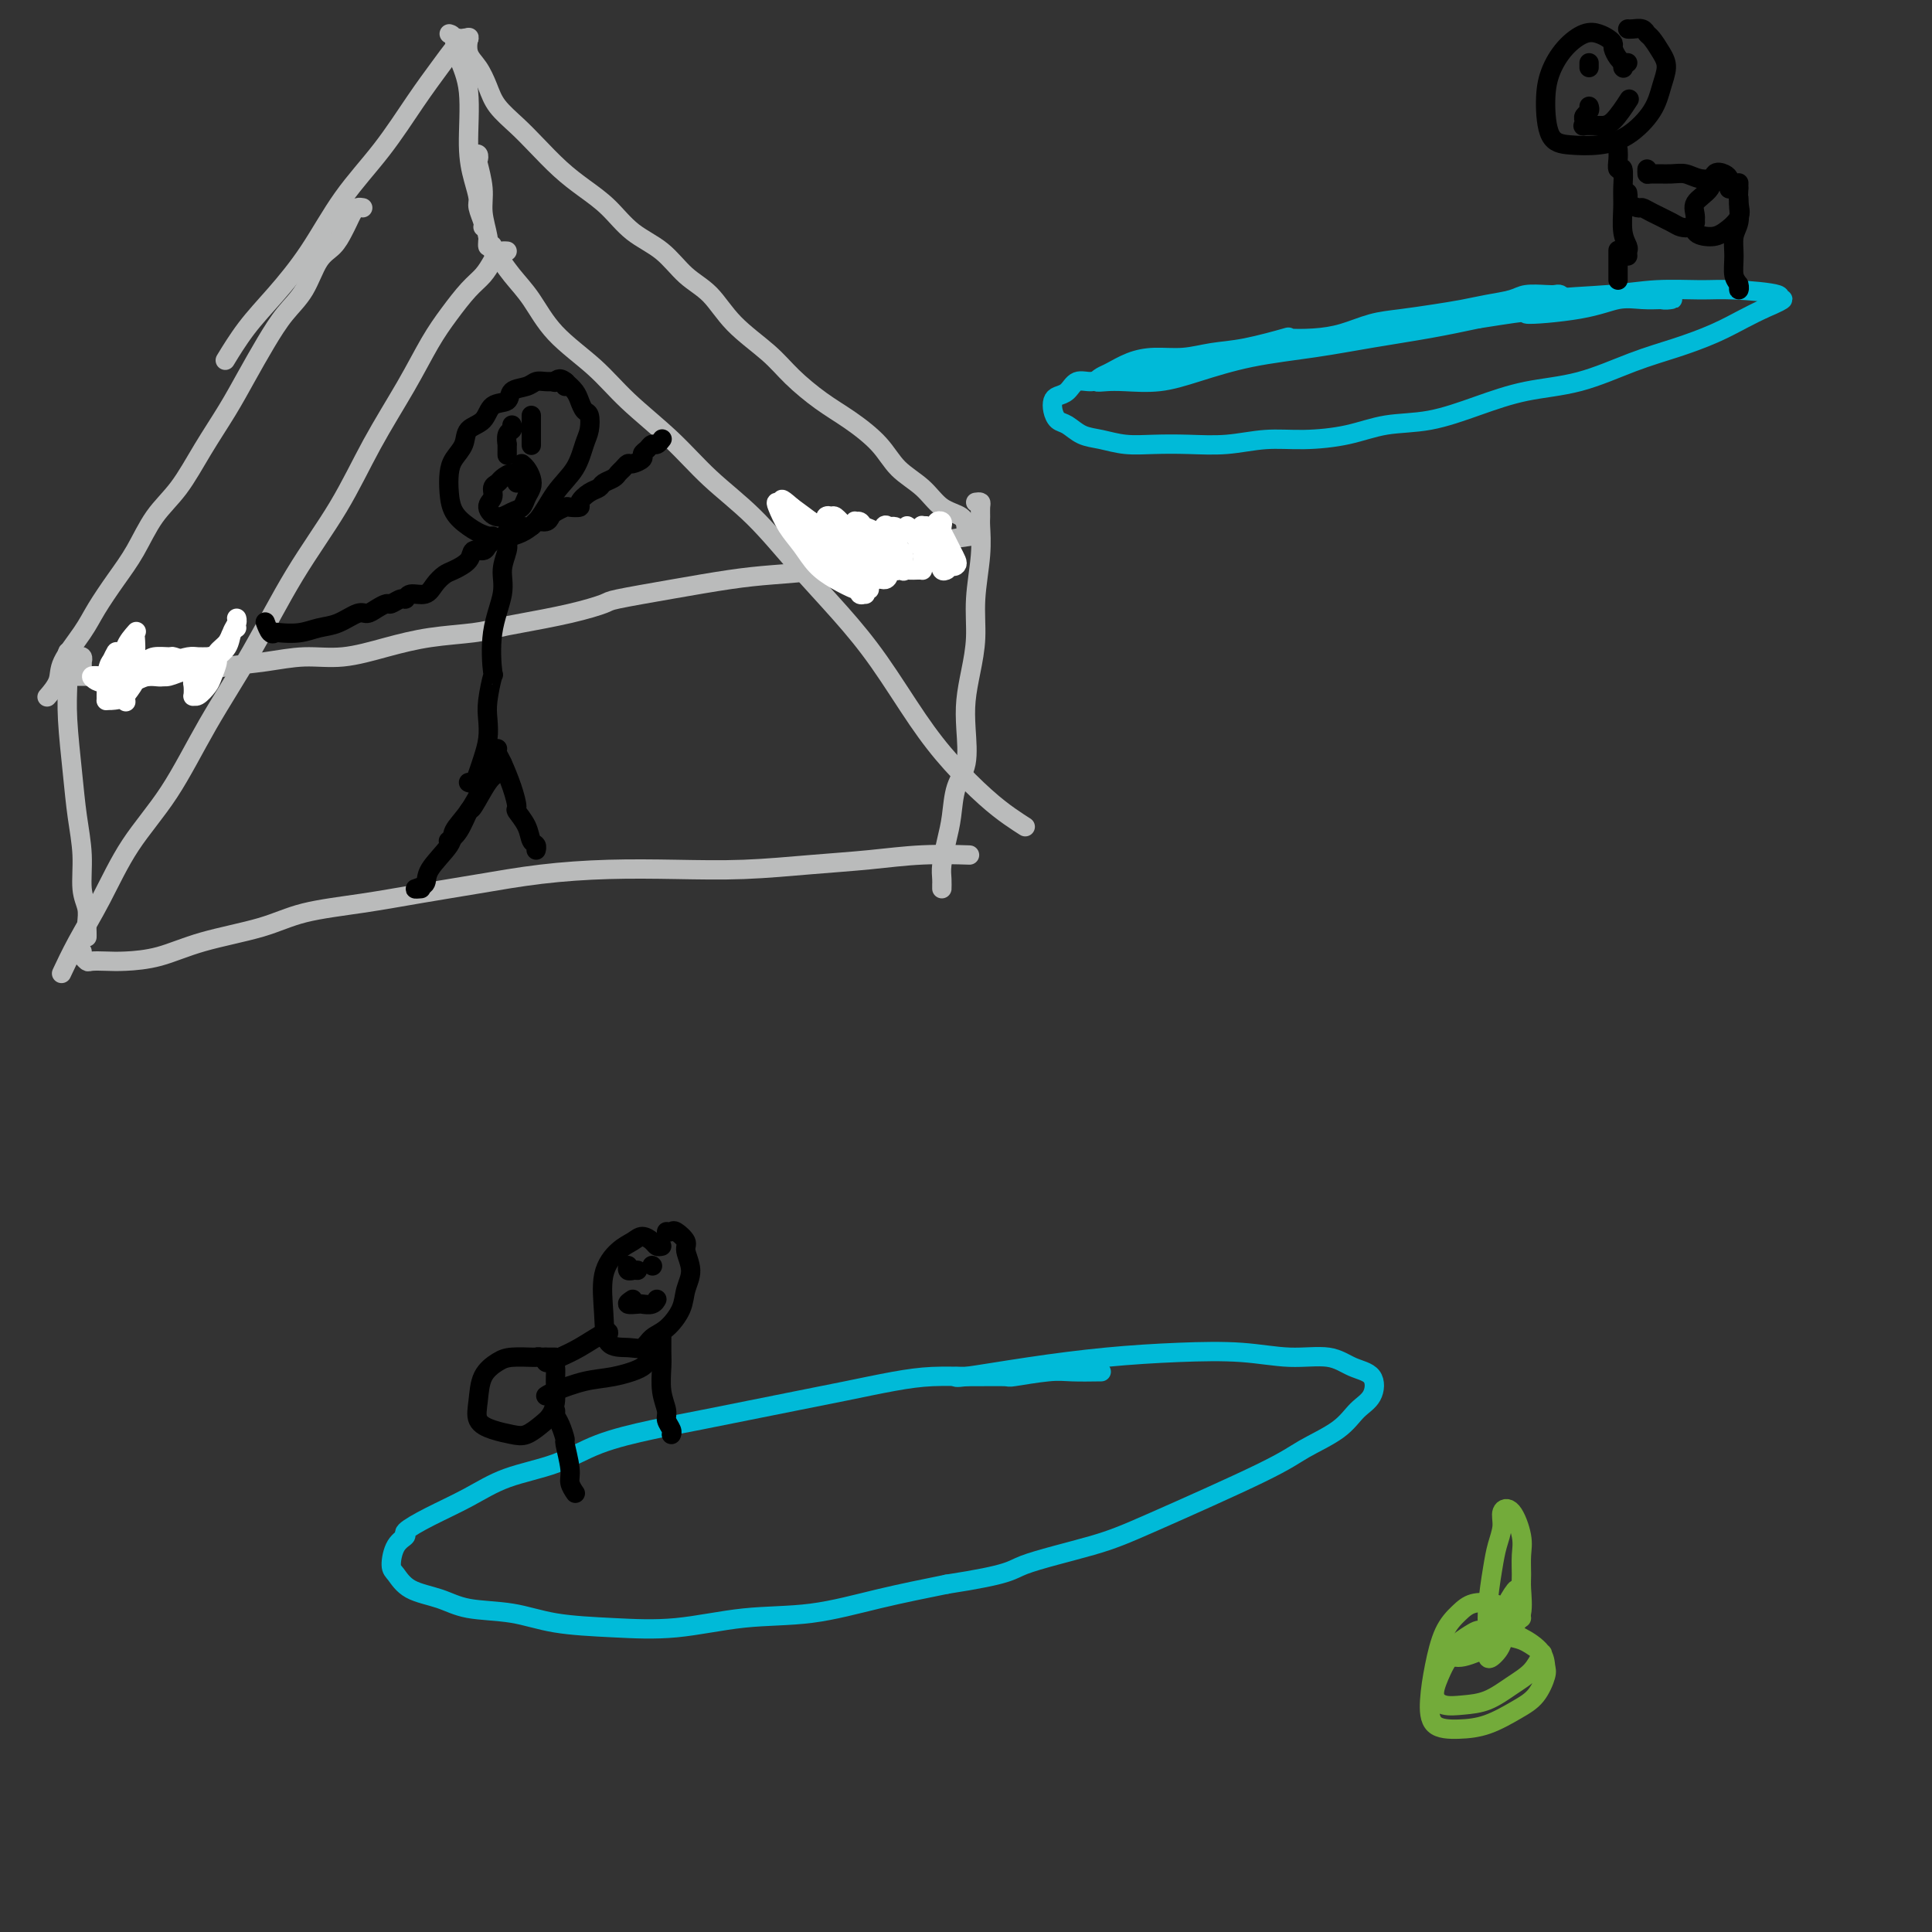 <svg viewBox='0 0 400 400' version='1.1' xmlns='http://www.w3.org/2000/svg' xmlns:xlink='http://www.w3.org/1999/xlink'><rect x="0" y="0" width="400" height="400" fill="#333333" stroke="none"/><g fill='none' stroke='#BABBBB' stroke-width='4' stroke-linecap='round' stroke-linejoin='round'><path d='M102,54c-0.602,1.045 -1.204,2.091 -2,3c-0.796,0.909 -1.786,1.683 -3,3c-1.214,1.317 -2.652,3.179 -4,5c-1.348,1.821 -2.605,3.602 -4,6c-1.395,2.398 -2.929,5.412 -5,9c-2.071,3.588 -4.680,7.751 -7,12c-2.320,4.249 -4.350,8.583 -7,13c-2.650,4.417 -5.919,8.917 -9,14c-3.081,5.083 -5.975,10.747 -9,16c-3.025,5.253 -6.182,10.093 -9,15c-2.818,4.907 -5.298,9.880 -8,14c-2.702,4.120 -5.624,7.389 -8,11c-2.376,3.611 -4.204,7.566 -6,11c-1.796,3.434 -3.561,6.348 -5,9c-1.439,2.652 -2.554,5.044 -3,6c-0.446,0.956 -0.223,0.478 0,0'/><path d='M17,197c0.027,0.453 0.054,0.906 0,1c-0.054,0.094 -0.191,-0.171 0,0c0.191,0.171 0.708,0.776 1,1c0.292,0.224 0.357,0.065 1,0c0.643,-0.065 1.864,-0.036 3,0c1.136,0.036 2.188,0.081 4,0c1.812,-0.081 4.384,-0.287 7,-1c2.616,-0.713 5.275,-1.934 9,-3c3.725,-1.066 8.514,-1.976 12,-3c3.486,-1.024 5.668,-2.162 9,-3c3.332,-0.838 7.813,-1.377 12,-2c4.187,-0.623 8.081,-1.330 12,-2c3.919,-0.670 7.865,-1.303 12,-2c4.135,-0.697 8.460,-1.458 13,-2c4.540,-0.542 9.294,-0.866 14,-1c4.706,-0.134 9.363,-0.078 14,0c4.637,0.078 9.255,0.179 14,0c4.745,-0.179 9.618,-0.636 14,-1c4.382,-0.364 8.274,-0.633 12,-1c3.726,-0.367 7.287,-0.830 11,-1c3.713,-0.170 7.576,-0.046 9,0c1.424,0.046 0.407,0.013 0,0c-0.407,-0.013 -0.203,-0.007 0,0'/><path d='M105,52c-0.340,-0.028 -0.680,-0.057 -1,0c-0.320,0.057 -0.620,0.198 -1,0c-0.380,-0.198 -0.840,-0.735 -1,-1c-0.160,-0.265 -0.021,-0.258 0,0c0.021,0.258 -0.077,0.766 0,1c0.077,0.234 0.329,0.196 1,1c0.671,0.804 1.760,2.452 3,4c1.240,1.548 2.629,2.995 4,5c1.371,2.005 2.722,4.568 5,7c2.278,2.432 5.481,4.733 8,7c2.519,2.267 4.354,4.500 7,7c2.646,2.500 6.102,5.267 9,8c2.898,2.733 5.237,5.432 8,8c2.763,2.568 5.948,5.006 9,8c3.052,2.994 5.969,6.546 9,10c3.031,3.454 6.175,6.811 9,10c2.825,3.189 5.329,6.209 8,10c2.671,3.791 5.508,8.354 8,12c2.492,3.646 4.640,6.375 7,9c2.360,2.625 4.931,5.147 7,7c2.069,1.853 3.634,3.037 5,4c1.366,0.963 2.533,1.704 3,2c0.467,0.296 0.233,0.148 0,0'/><path d='M75,43c0.090,0.017 0.179,0.034 0,0c-0.179,-0.034 -0.628,-0.119 -1,0c-0.372,0.119 -0.669,0.441 -1,1c-0.331,0.559 -0.696,1.356 -1,2c-0.304,0.644 -0.549,1.136 -1,2c-0.451,0.864 -1.110,2.101 -2,3c-0.890,0.899 -2.012,1.459 -3,3c-0.988,1.541 -1.841,4.061 -3,6c-1.159,1.939 -2.623,3.295 -4,5c-1.377,1.705 -2.667,3.757 -4,6c-1.333,2.243 -2.709,4.677 -4,7c-1.291,2.323 -2.498,4.535 -4,7c-1.502,2.465 -3.300,5.182 -5,8c-1.700,2.818 -3.302,5.737 -5,8c-1.698,2.263 -3.492,3.870 -5,6c-1.508,2.130 -2.730,4.782 -4,7c-1.270,2.218 -2.587,4.000 -4,6c-1.413,2.000 -2.922,4.218 -4,6c-1.078,1.782 -1.725,3.130 -3,5c-1.275,1.870 -3.177,4.264 -4,6c-0.823,1.736 -0.568,2.813 -1,4c-0.432,1.187 -1.552,2.482 -2,3c-0.448,0.518 -0.224,0.259 0,0'/><path d='M14,140c0.328,-0.000 0.656,-0.000 1,0c0.344,0.000 0.705,0.001 1,0c0.295,-0.001 0.523,-0.004 1,0c0.477,0.004 1.203,0.016 2,0c0.797,-0.016 1.666,-0.060 3,0c1.334,0.060 3.134,0.224 5,0c1.866,-0.224 3.799,-0.835 6,-1c2.201,-0.165 4.672,0.115 7,0c2.328,-0.115 4.514,-0.625 7,-1c2.486,-0.375 5.273,-0.615 8,-1c2.727,-0.385 5.394,-0.915 8,-1c2.606,-0.085 5.152,0.275 8,0c2.848,-0.275 6.000,-1.186 9,-2c3.000,-0.814 5.850,-1.530 9,-2c3.150,-0.470 6.599,-0.693 9,-1c2.401,-0.307 3.753,-0.697 5,-1c1.247,-0.303 2.390,-0.518 5,-1c2.610,-0.482 6.688,-1.232 10,-2c3.312,-0.768 5.858,-1.554 7,-2c1.142,-0.446 0.879,-0.552 3,-1c2.121,-0.448 6.627,-1.236 11,-2c4.373,-0.764 8.614,-1.503 12,-2c3.386,-0.497 5.919,-0.753 9,-1c3.081,-0.247 6.711,-0.487 10,-1c3.289,-0.513 6.238,-1.301 9,-2c2.762,-0.699 5.338,-1.311 8,-2c2.662,-0.689 5.409,-1.455 8,-2c2.591,-0.545 5.026,-0.870 6,-1c0.974,-0.130 0.487,-0.065 0,0'/><path d='M97,8c-0.019,-0.010 -0.037,-0.021 0,0c0.037,0.021 0.130,0.073 0,0c-0.130,-0.073 -0.482,-0.270 -1,0c-0.518,0.270 -1.203,1.008 -2,2c-0.797,0.992 -1.705,2.240 -3,4c-1.295,1.760 -2.978,4.034 -5,7c-2.022,2.966 -4.385,6.626 -7,10c-2.615,3.374 -5.482,6.464 -8,10c-2.518,3.536 -4.686,7.519 -7,11c-2.314,3.481 -4.775,6.459 -7,9c-2.225,2.541 -4.214,4.646 -6,7c-1.786,2.354 -3.367,4.958 -4,6c-0.633,1.042 -0.316,0.521 0,0'/><path d='M95,9c0.022,-0.424 0.045,-0.848 0,-1c-0.045,-0.152 -0.157,-0.032 0,0c0.157,0.032 0.584,-0.026 1,0c0.416,0.026 0.822,0.134 1,0c0.178,-0.134 0.129,-0.511 0,0c-0.129,0.511 -0.338,1.911 0,3c0.338,1.089 1.222,1.868 2,3c0.778,1.132 1.449,2.616 2,4c0.551,1.384 0.982,2.666 2,4c1.018,1.334 2.624,2.718 4,4c1.376,1.282 2.522,2.461 4,4c1.478,1.539 3.286,3.439 5,5c1.714,1.561 3.332,2.784 5,4c1.668,1.216 3.387,2.423 5,4c1.613,1.577 3.121,3.522 5,5c1.879,1.478 4.130,2.488 6,4c1.870,1.512 3.359,3.526 5,5c1.641,1.474 3.435,2.407 5,4c1.565,1.593 2.902,3.846 5,6c2.098,2.154 4.956,4.210 7,6c2.044,1.790 3.273,3.315 5,5c1.727,1.685 3.953,3.531 6,5c2.047,1.469 3.915,2.561 6,4c2.085,1.439 4.387,3.224 6,5c1.613,1.776 2.537,3.541 4,5c1.463,1.459 3.464,2.612 5,4c1.536,1.388 2.608,3.011 4,4c1.392,0.989 3.106,1.343 4,2c0.894,0.657 0.970,1.616 1,2c0.030,0.384 0.015,0.192 0,0'/><path d='M202,104c0.423,-0.060 0.847,-0.120 1,0c0.153,0.120 0.037,0.420 0,1c-0.037,0.580 0.005,1.440 0,2c-0.005,0.560 -0.057,0.819 0,2c0.057,1.181 0.222,3.283 0,6c-0.222,2.717 -0.830,6.047 -1,9c-0.170,2.953 0.100,5.528 0,8c-0.100,2.472 -0.569,4.840 -1,7c-0.431,2.160 -0.822,4.110 -1,6c-0.178,1.890 -0.141,3.718 0,6c0.141,2.282 0.388,5.016 0,7c-0.388,1.984 -1.410,3.217 -2,5c-0.590,1.783 -0.746,4.117 -1,6c-0.254,1.883 -0.604,3.314 -1,5c-0.396,1.686 -0.838,3.625 -1,5c-0.162,1.375 -0.043,2.186 0,3c0.043,0.814 0.012,1.631 0,2c-0.012,0.369 -0.003,0.292 0,0c0.003,-0.292 0.001,-0.798 0,-1c-0.001,-0.202 -0.000,-0.101 0,0'/><path d='M93,7c0.372,0.106 0.743,0.211 1,1c0.257,0.789 0.398,2.260 1,4c0.602,1.740 1.663,3.749 2,7c0.337,3.251 -0.049,7.743 0,11c0.049,3.257 0.535,5.279 1,7c0.465,1.721 0.909,3.141 1,4c0.091,0.859 -0.172,1.158 0,2c0.172,0.842 0.777,2.227 1,3c0.223,0.773 0.064,0.935 0,1c-0.064,0.065 -0.032,0.032 0,0'/><path d='M98,32c0.414,-0.115 0.828,-0.230 1,0c0.172,0.230 0.102,0.807 0,1c-0.102,0.193 -0.238,0.004 0,1c0.238,0.996 0.848,3.177 1,5c0.152,1.823 -0.155,3.287 0,5c0.155,1.713 0.774,3.676 1,5c0.226,1.324 0.061,2.010 0,2c-0.061,-0.010 -0.017,-0.717 0,-1c0.017,-0.283 0.009,-0.141 0,0'/><path d='M17,138c0.009,-0.453 0.017,-0.906 0,-1c-0.017,-0.094 -0.060,0.171 0,0c0.060,-0.171 0.223,-0.777 0,-1c-0.223,-0.223 -0.830,-0.064 -1,0c-0.170,0.064 0.098,0.034 0,0c-0.098,-0.034 -0.562,-0.071 -1,0c-0.438,0.071 -0.849,0.250 -1,0c-0.151,-0.250 -0.041,-0.929 0,-1c0.041,-0.071 0.014,0.467 0,1c-0.014,0.533 -0.015,1.063 0,2c0.015,0.937 0.047,2.282 0,4c-0.047,1.718 -0.171,3.811 0,7c0.171,3.189 0.638,7.476 1,11c0.362,3.524 0.619,6.285 1,9c0.381,2.715 0.887,5.385 1,8c0.113,2.615 -0.166,5.174 0,7c0.166,1.826 0.776,2.920 1,4c0.224,1.080 0.060,2.145 0,3c-0.060,0.855 -0.016,1.499 0,2c0.016,0.501 0.005,0.857 0,1c-0.005,0.143 -0.002,0.071 0,0'/></g>
<g fill='none' stroke='#FFFFFF' stroke-width='4' stroke-linecap='round' stroke-linejoin='round'><path d='M29,138c-0.637,0.192 -1.274,0.384 -2,1c-0.726,0.616 -1.539,1.657 -1,1c0.539,-0.657 2.432,-3.011 3,-3c0.568,0.011 -0.188,2.386 -1,4c-0.812,1.614 -1.679,2.465 -2,3c-0.321,0.535 -0.096,0.752 0,1c0.096,0.248 0.064,0.525 0,0c-0.064,-0.525 -0.161,-1.853 0,-3c0.161,-1.147 0.581,-2.114 1,-3c0.419,-0.886 0.836,-1.693 1,-3c0.164,-1.307 0.074,-3.116 0,-4c-0.074,-0.884 -0.131,-0.844 0,-1c0.131,-0.156 0.451,-0.507 0,0c-0.451,0.507 -1.672,1.870 -2,3c-0.328,1.130 0.238,2.025 0,3c-0.238,0.975 -1.279,2.031 -2,3c-0.721,0.969 -1.121,1.852 -1,2c0.121,0.148 0.762,-0.438 1,-1c0.238,-0.562 0.074,-1.099 0,-2c-0.074,-0.901 -0.058,-2.166 0,-3c0.058,-0.834 0.160,-1.238 0,-1c-0.160,0.238 -0.580,1.119 -1,2'/><path d='M23,137c-0.381,0.122 -0.834,1.928 -1,3c-0.166,1.072 -0.043,1.412 0,2c0.043,0.588 0.008,1.425 0,2c-0.008,0.575 0.010,0.890 0,1c-0.010,0.110 -0.050,0.017 0,0c0.050,-0.017 0.189,0.041 1,0c0.811,-0.041 2.295,-0.183 3,-1c0.705,-0.817 0.632,-2.311 1,-3c0.368,-0.689 1.179,-0.574 2,-1c0.821,-0.426 1.653,-1.393 2,-2c0.347,-0.607 0.210,-0.853 0,-1c-0.210,-0.147 -0.494,-0.194 -1,0c-0.506,0.194 -1.233,0.630 -2,1c-0.767,0.370 -1.573,0.674 -2,1c-0.427,0.326 -0.473,0.673 -1,1c-0.527,0.327 -1.534,0.633 -2,1c-0.466,0.367 -0.392,0.794 0,1c0.392,0.206 1.101,0.192 2,0c0.899,-0.192 1.988,-0.562 3,-1c1.012,-0.438 1.949,-0.944 3,-1c1.051,-0.056 2.218,0.339 3,0c0.782,-0.339 1.180,-1.412 2,-2c0.820,-0.588 2.060,-0.690 2,-1c-0.060,-0.310 -1.422,-0.826 -2,-1c-0.578,-0.174 -0.371,-0.005 -1,0c-0.629,0.005 -2.092,-0.152 -3,0c-0.908,0.152 -1.259,0.615 -2,1c-0.741,0.385 -1.870,0.693 -3,1'/><path d='M27,138c-1.769,-0.061 -1.690,-0.213 -2,0c-0.310,0.213 -1.007,0.790 -1,1c0.007,0.210 0.719,0.053 1,0c0.281,-0.053 0.133,-0.003 1,0c0.867,0.003 2.750,-0.041 4,0c1.250,0.041 1.866,0.169 3,0c1.134,-0.169 2.785,-0.634 4,-1c1.215,-0.366 1.994,-0.634 3,-1c1.006,-0.366 2.240,-0.831 3,-1c0.760,-0.169 1.045,-0.043 1,0c-0.045,0.043 -0.420,0.001 -1,0c-0.580,-0.001 -1.366,0.037 -2,0c-0.634,-0.037 -1.115,-0.151 -2,0c-0.885,0.151 -2.172,0.566 -3,1c-0.828,0.434 -1.197,0.887 -2,1c-0.803,0.113 -2.041,-0.114 -3,0c-0.959,0.114 -1.639,0.567 -2,1c-0.361,0.433 -0.403,0.844 0,1c0.403,0.156 1.250,0.056 2,0c0.750,-0.056 1.402,-0.067 2,0c0.598,0.067 1.140,0.210 2,0c0.860,-0.210 2.038,-0.775 3,-1c0.962,-0.225 1.709,-0.109 2,0c0.291,0.109 0.125,0.210 0,0c-0.125,-0.210 -0.210,-0.733 0,-1c0.210,-0.267 0.716,-0.278 0,0c-0.716,0.278 -2.654,0.844 -4,1c-1.346,0.156 -2.099,-0.098 -3,0c-0.901,0.098 -1.951,0.549 -3,1'/><path d='M30,140c-2.701,0.562 -2.952,-0.031 -4,0c-1.048,0.031 -2.892,0.688 -4,1c-1.108,0.312 -1.478,0.279 -2,0c-0.522,-0.279 -1.195,-0.806 -1,-1c0.195,-0.194 1.260,-0.056 2,0c0.740,0.056 1.156,0.029 2,0c0.844,-0.029 2.116,-0.061 3,0c0.884,0.061 1.380,0.215 2,0c0.620,-0.215 1.366,-0.800 2,-1c0.634,-0.200 1.157,-0.015 1,0c-0.157,0.015 -0.995,-0.138 -2,0c-1.005,0.138 -2.178,0.569 -3,1c-0.822,0.431 -1.292,0.861 -2,1c-0.708,0.139 -1.654,-0.014 -2,0c-0.346,0.014 -0.093,0.196 0,0c0.093,-0.196 0.027,-0.770 0,-1c-0.027,-0.230 -0.013,-0.115 0,0'/><path d='M173,109c0.076,0.226 0.152,0.451 0,0c-0.152,-0.451 -0.532,-1.579 -1,-2c-0.468,-0.421 -1.023,-0.136 -1,0c0.023,0.136 0.625,0.122 1,0c0.375,-0.122 0.524,-0.351 1,0c0.476,0.351 1.280,1.284 2,2c0.720,0.716 1.356,1.215 2,2c0.644,0.785 1.298,1.854 2,3c0.702,1.146 1.454,2.368 2,3c0.546,0.632 0.887,0.675 1,1c0.113,0.325 -0.001,0.933 0,1c0.001,0.067 0.119,-0.405 0,-1c-0.119,-0.595 -0.474,-1.312 -1,-2c-0.526,-0.688 -1.223,-1.347 -2,-2c-0.777,-0.653 -1.633,-1.299 -2,-2c-0.367,-0.701 -0.245,-1.456 -1,-2c-0.755,-0.544 -2.387,-0.875 -3,-1c-0.613,-0.125 -0.205,-0.042 0,0c0.205,0.042 0.209,0.043 0,1c-0.209,0.957 -0.630,2.870 0,4c0.630,1.130 2.310,1.476 3,2c0.690,0.524 0.389,1.225 1,2c0.611,0.775 2.134,1.624 3,2c0.866,0.376 1.076,0.278 1,0c-0.076,-0.278 -0.438,-0.737 -1,-1c-0.562,-0.263 -1.325,-0.331 -2,-1c-0.675,-0.669 -1.264,-1.939 -2,-3c-0.736,-1.061 -1.620,-1.913 -3,-3c-1.380,-1.087 -3.256,-2.408 -4,-3c-0.744,-0.592 -0.355,-0.455 -1,-1c-0.645,-0.545 -2.322,-1.773 -4,-3'/><path d='M164,105c-2.873,-2.545 -2.057,-1.406 -2,-1c0.057,0.406 -0.646,0.079 -1,0c-0.354,-0.079 -0.361,0.089 0,1c0.361,0.911 1.088,2.563 2,4c0.912,1.437 2.009,2.658 3,4c0.991,1.342 1.876,2.804 3,4c1.124,1.196 2.488,2.125 4,3c1.512,0.875 3.173,1.695 4,2c0.827,0.305 0.821,0.093 1,0c0.179,-0.093 0.544,-0.068 1,0c0.456,0.068 1.003,0.180 1,0c-0.003,-0.180 -0.556,-0.651 -1,-1c-0.444,-0.349 -0.779,-0.576 -1,-1c-0.221,-0.424 -0.329,-1.046 -1,-2c-0.671,-0.954 -1.906,-2.241 -3,-3c-1.094,-0.759 -2.049,-0.989 -3,-2c-0.951,-1.011 -1.899,-2.802 -3,-4c-1.101,-1.198 -2.356,-1.804 -3,-2c-0.644,-0.196 -0.676,0.019 -1,0c-0.324,-0.019 -0.941,-0.273 -1,0c-0.059,0.273 0.440,1.074 1,2c0.560,0.926 1.183,1.979 2,3c0.817,1.021 1.830,2.011 3,3c1.170,0.989 2.496,1.979 4,3c1.504,1.021 3.185,2.075 4,3c0.815,0.925 0.765,1.722 1,2c0.235,0.278 0.756,0.036 1,0c0.244,-0.036 0.213,0.132 0,0c-0.213,-0.132 -0.606,-0.566 -1,-1'/><path d='M178,122c1.729,0.951 0.053,-1.671 -1,-3c-1.053,-1.329 -1.482,-1.364 -2,-2c-0.518,-0.636 -1.126,-1.873 -2,-3c-0.874,-1.127 -2.014,-2.145 -3,-3c-0.986,-0.855 -1.816,-1.548 -2,-2c-0.184,-0.452 0.280,-0.662 0,-1c-0.280,-0.338 -1.303,-0.805 -2,-1c-0.697,-0.195 -1.067,-0.119 -1,0c0.067,0.119 0.573,0.279 1,1c0.427,0.721 0.776,2.002 2,3c1.224,0.998 3.323,1.714 5,3c1.677,1.286 2.933,3.141 4,4c1.067,0.859 1.946,0.722 3,1c1.054,0.278 2.284,0.972 3,1c0.716,0.028 0.917,-0.611 1,-1c0.083,-0.389 0.049,-0.528 0,-1c-0.049,-0.472 -0.111,-1.278 0,-2c0.111,-0.722 0.395,-1.360 0,-2c-0.395,-0.640 -1.469,-1.281 -2,-2c-0.531,-0.719 -0.520,-1.514 -1,-2c-0.480,-0.486 -1.452,-0.661 -2,-1c-0.548,-0.339 -0.673,-0.842 -1,-1c-0.327,-0.158 -0.857,0.030 -1,0c-0.143,-0.030 0.102,-0.277 0,0c-0.102,0.277 -0.550,1.080 0,2c0.550,0.920 2.099,1.959 3,3c0.901,1.041 1.156,2.085 2,3c0.844,0.915 2.279,1.701 3,2c0.721,0.299 0.729,0.111 1,0c0.271,-0.111 0.804,-0.145 1,0c0.196,0.145 0.056,0.470 0,0c-0.056,-0.470 -0.028,-1.735 0,-3'/><path d='M187,115c0.070,-0.752 -0.755,-1.132 -1,-2c-0.245,-0.868 0.090,-2.222 0,-3c-0.090,-0.778 -0.606,-0.978 -1,-1c-0.394,-0.022 -0.668,0.134 -1,0c-0.332,-0.134 -0.724,-0.558 -1,0c-0.276,0.558 -0.435,2.097 0,3c0.435,0.903 1.465,1.170 2,2c0.535,0.830 0.574,2.222 1,3c0.426,0.778 1.238,0.941 2,1c0.762,0.059 1.472,0.014 2,0c0.528,-0.014 0.873,0.003 1,0c0.127,-0.003 0.035,-0.028 0,0c-0.035,0.028 -0.012,0.107 0,0c0.012,-0.107 0.015,-0.399 0,-1c-0.015,-0.601 -0.046,-1.510 0,-2c0.046,-0.490 0.171,-0.562 0,-1c-0.171,-0.438 -0.636,-1.243 -1,-2c-0.364,-0.757 -0.626,-1.466 -1,-2c-0.374,-0.534 -0.859,-0.894 -1,-1c-0.141,-0.106 0.064,0.040 0,0c-0.064,-0.040 -0.396,-0.266 0,0c0.396,0.266 1.521,1.024 2,2c0.479,0.976 0.311,2.169 1,3c0.689,0.831 2.234,1.298 3,2c0.766,0.702 0.752,1.638 1,2c0.248,0.362 0.757,0.148 1,0c0.243,-0.148 0.219,-0.232 0,-1c-0.219,-0.768 -0.634,-2.219 -1,-3c-0.366,-0.781 -0.683,-0.890 -1,-1'/><path d='M194,113c-0.490,-1.103 -0.717,-1.359 -1,-2c-0.283,-0.641 -0.624,-1.667 -1,-2c-0.376,-0.333 -0.788,0.027 -1,0c-0.212,-0.027 -0.226,-0.440 0,0c0.226,0.440 0.690,1.733 1,2c0.310,0.267 0.465,-0.492 1,0c0.535,0.492 1.451,2.235 2,3c0.549,0.765 0.733,0.553 1,1c0.267,0.447 0.619,1.554 1,2c0.381,0.446 0.792,0.232 1,0c0.208,-0.232 0.213,-0.482 0,-1c-0.213,-0.518 -0.645,-1.305 -1,-2c-0.355,-0.695 -0.635,-1.297 -1,-2c-0.365,-0.703 -0.816,-1.506 -1,-2c-0.184,-0.494 -0.102,-0.680 0,-1c0.102,-0.320 0.222,-0.776 0,-1c-0.222,-0.224 -0.788,-0.217 -1,0c-0.212,0.217 -0.071,0.644 0,1c0.071,0.356 0.072,0.641 0,1c-0.072,0.359 -0.215,0.792 0,1c0.215,0.208 0.790,0.190 1,0c0.210,-0.190 0.057,-0.551 0,-1c-0.057,-0.449 -0.016,-0.985 0,-1c0.016,-0.015 0.008,0.493 0,1'/><path d='M195,110c-0.309,-0.905 -0.082,0.332 0,1c0.082,0.668 0.018,0.767 0,1c-0.018,0.233 0.009,0.599 0,1c-0.009,0.401 -0.055,0.836 0,1c0.055,0.164 0.211,0.058 0,0c-0.211,-0.058 -0.788,-0.067 -1,0c-0.212,0.067 -0.057,0.210 0,0c0.057,-0.210 0.016,-0.774 0,-1c-0.016,-0.226 -0.008,-0.113 0,0'/><path d='M41,137c-0.030,0.759 -0.061,1.517 0,2c0.061,0.483 0.212,0.689 0,1c-0.212,0.311 -0.787,0.726 -1,1c-0.213,0.274 -0.064,0.407 0,1c0.064,0.593 0.044,1.647 0,2c-0.044,0.353 -0.113,0.007 0,0c0.113,-0.007 0.407,0.325 1,0c0.593,-0.325 1.486,-1.307 2,-2c0.514,-0.693 0.648,-1.095 1,-2c0.352,-0.905 0.921,-2.312 1,-3c0.079,-0.688 -0.333,-0.658 0,-1c0.333,-0.342 1.411,-1.056 2,-2c0.589,-0.944 0.691,-2.117 1,-3c0.309,-0.883 0.827,-1.475 1,-2c0.173,-0.525 0.001,-0.984 0,-1c-0.001,-0.016 0.170,0.409 0,1c-0.170,0.591 -0.679,1.348 -1,2c-0.321,0.652 -0.454,1.199 -1,2c-0.546,0.801 -1.506,1.858 -2,3c-0.494,1.142 -0.523,2.371 -1,3c-0.477,0.629 -1.403,0.660 -2,1c-0.597,0.340 -0.866,0.989 -1,1c-0.134,0.011 -0.134,-0.616 0,-1c0.134,-0.384 0.403,-0.526 1,-1c0.597,-0.474 1.523,-1.279 2,-2c0.477,-0.721 0.506,-1.356 1,-2c0.494,-0.644 1.452,-1.296 2,-2c0.548,-0.704 0.686,-1.459 1,-2c0.314,-0.541 0.804,-0.869 1,-1c0.196,-0.131 0.098,-0.066 0,0'/></g>
<g fill='none' stroke='#000000' stroke-width='4' stroke-linecap='round' stroke-linejoin='round'><path d='M104,158c-0.282,0.770 -0.565,1.540 -1,2c-0.435,0.460 -1.024,0.610 -2,2c-0.976,1.390 -2.339,4.019 -3,5c-0.661,0.981 -0.621,0.315 -1,1c-0.379,0.685 -1.179,2.723 -2,4c-0.821,1.277 -1.663,1.793 -2,2c-0.337,0.207 -0.168,0.103 0,0'/><path d='M103,158c-0.466,0.367 -0.931,0.735 -1,1c-0.069,0.265 0.259,0.428 0,1c-0.259,0.572 -1.103,1.553 -2,3c-0.897,1.447 -1.846,3.361 -3,5c-1.154,1.639 -2.514,3.003 -3,4c-0.486,0.997 -0.098,1.626 -1,3c-0.902,1.374 -3.092,3.492 -4,5c-0.908,1.508 -0.532,2.404 -1,3c-0.468,0.596 -1.780,0.891 -2,1c-0.220,0.109 0.651,0.031 1,0c0.349,-0.031 0.174,-0.016 0,0'/><path d='M103,155c-0.062,0.316 -0.123,0.632 0,1c0.123,0.368 0.432,0.786 1,2c0.568,1.214 1.395,3.222 2,5c0.605,1.778 0.989,3.327 1,4c0.011,0.673 -0.351,0.471 0,1c0.351,0.529 1.414,1.788 2,3c0.586,1.212 0.693,2.376 1,3c0.307,0.624 0.813,0.706 1,1c0.187,0.294 0.053,0.798 0,1c-0.053,0.202 -0.027,0.101 0,0'/><path d='M105,113c-0.002,-0.289 -0.005,-0.577 0,-1c0.005,-0.423 0.017,-0.980 0,-1c-0.017,-0.020 -0.065,0.496 0,1c0.065,0.504 0.241,0.995 0,2c-0.241,1.005 -0.901,2.524 -1,4c-0.099,1.476 0.362,2.909 0,5c-0.362,2.091 -1.547,4.842 -2,8c-0.453,3.158 -0.173,6.725 0,8c0.173,1.275 0.240,0.260 0,1c-0.240,0.740 -0.785,3.237 -1,5c-0.215,1.763 -0.099,2.791 0,4c0.099,1.209 0.180,2.597 0,4c-0.180,1.403 -0.623,2.821 -1,4c-0.377,1.179 -0.689,2.120 -1,3c-0.311,0.880 -0.619,1.700 -1,2c-0.381,0.300 -0.833,0.081 -1,0c-0.167,-0.081 -0.048,-0.023 0,0c0.048,0.023 0.024,0.012 0,0'/><path d='M102,111c0.098,0.343 0.197,0.686 0,1c-0.197,0.314 -0.689,0.599 -1,1c-0.311,0.401 -0.439,0.919 -1,1c-0.561,0.081 -1.554,-0.274 -2,0c-0.446,0.274 -0.345,1.177 -1,2c-0.655,0.823 -2.067,1.564 -3,2c-0.933,0.436 -1.388,0.566 -2,1c-0.612,0.434 -1.381,1.173 -2,2c-0.619,0.827 -1.087,1.742 -2,2c-0.913,0.258 -2.271,-0.142 -3,0c-0.729,0.142 -0.828,0.825 -1,1c-0.172,0.175 -0.417,-0.159 -1,0c-0.583,0.159 -1.506,0.811 -2,1c-0.494,0.189 -0.561,-0.086 -1,0c-0.439,0.086 -1.250,0.534 -2,1c-0.750,0.466 -1.438,0.952 -2,1c-0.562,0.048 -0.998,-0.341 -2,0c-1.002,0.341 -2.569,1.411 -4,2c-1.431,0.589 -2.726,0.696 -4,1c-1.274,0.304 -2.527,0.806 -4,1c-1.473,0.194 -3.165,0.080 -4,0c-0.835,-0.080 -0.811,-0.124 -1,0c-0.189,0.124 -0.589,0.418 -1,0c-0.411,-0.418 -0.832,-1.548 -1,-2c-0.168,-0.452 -0.084,-0.226 0,0'/><path d='M105,110c0.449,0.114 0.898,0.228 1,0c0.102,-0.228 -0.142,-0.797 0,-1c0.142,-0.203 0.672,-0.039 1,0c0.328,0.039 0.455,-0.045 1,0c0.545,0.045 1.507,0.220 2,0c0.493,-0.220 0.517,-0.833 1,-1c0.483,-0.167 1.423,0.113 2,0c0.577,-0.113 0.789,-0.618 1,-1c0.211,-0.382 0.419,-0.640 1,-1c0.581,-0.360 1.534,-0.821 2,-1c0.466,-0.179 0.443,-0.075 1,0c0.557,0.075 1.692,0.122 2,0c0.308,-0.122 -0.212,-0.414 0,-1c0.212,-0.586 1.156,-1.467 2,-2c0.844,-0.533 1.588,-0.720 2,-1c0.412,-0.280 0.492,-0.653 1,-1c0.508,-0.347 1.444,-0.666 2,-1c0.556,-0.334 0.731,-0.681 1,-1c0.269,-0.319 0.632,-0.610 1,-1c0.368,-0.390 0.743,-0.878 1,-1c0.257,-0.122 0.398,0.121 1,0c0.602,-0.121 1.667,-0.606 2,-1c0.333,-0.394 -0.065,-0.698 0,-1c0.065,-0.302 0.592,-0.603 1,-1c0.408,-0.397 0.697,-0.890 1,-1c0.303,-0.110 0.620,0.163 1,0c0.380,-0.163 0.823,-0.761 1,-1c0.177,-0.239 0.089,-0.120 0,0'/><path d='M117,80c0.239,-0.423 0.478,-0.846 0,-1c-0.478,-0.154 -1.674,-0.038 -2,0c-0.326,0.038 0.217,-0.002 0,0c-0.217,0.002 -1.194,0.046 -2,0c-0.806,-0.046 -1.441,-0.183 -2,0c-0.559,0.183 -1.040,0.686 -2,1c-0.960,0.314 -2.397,0.439 -3,1c-0.603,0.561 -0.370,1.557 -1,2c-0.630,0.443 -2.123,0.334 -3,1c-0.877,0.666 -1.139,2.106 -2,3c-0.861,0.894 -2.322,1.242 -3,2c-0.678,0.758 -0.572,1.925 -1,3c-0.428,1.075 -1.388,2.059 -2,3c-0.612,0.941 -0.874,1.839 -1,3c-0.126,1.161 -0.114,2.586 0,4c0.114,1.414 0.330,2.817 1,4c0.670,1.183 1.795,2.144 3,3c1.205,0.856 2.490,1.606 4,2c1.510,0.394 3.245,0.433 5,0c1.755,-0.433 3.532,-1.336 5,-3c1.468,-1.664 2.629,-4.089 4,-6c1.371,-1.911 2.953,-3.309 4,-5c1.047,-1.691 1.559,-3.674 2,-5c0.441,-1.326 0.809,-1.993 1,-3c0.191,-1.007 0.203,-2.353 0,-3c-0.203,-0.647 -0.621,-0.596 -1,-1c-0.379,-0.404 -0.717,-1.263 -1,-2c-0.283,-0.737 -0.509,-1.354 -1,-2c-0.491,-0.646 -1.245,-1.323 -2,-2'/><path d='M117,79c-1.226,-1.083 -1.792,-0.292 -2,0c-0.208,0.292 -0.060,0.083 0,0c0.060,-0.083 0.030,-0.042 0,0'/><path d='M106,88c0.113,0.374 0.226,0.749 0,1c-0.226,0.251 -0.793,0.379 -1,1c-0.207,0.621 -0.056,1.733 0,2c0.056,0.267 0.015,-0.313 0,0c-0.015,0.313 -0.004,1.518 0,2c0.004,0.482 0.002,0.241 0,0'/><path d='M110,86c0.000,0.446 0.000,0.892 0,1c0.000,0.108 0.000,-0.121 0,0c-0.000,0.121 0.000,0.593 0,1c-0.000,0.407 0.000,0.748 0,1c-0.000,0.252 0.000,0.414 0,1c0.000,0.586 0.000,1.596 0,2c0.000,0.404 0.000,0.202 0,0'/><path d='M107,100c0.058,-0.286 0.117,-0.572 0,-1c-0.117,-0.428 -0.408,-0.998 -1,-1c-0.592,-0.002 -1.484,0.565 -2,1c-0.516,0.435 -0.655,0.738 -1,1c-0.345,0.262 -0.896,0.484 -1,1c-0.104,0.516 0.238,1.327 0,2c-0.238,0.673 -1.056,1.208 -1,2c0.056,0.792 0.985,1.842 2,2c1.015,0.158 2.115,-0.576 3,-1c0.885,-0.424 1.555,-0.537 2,-1c0.445,-0.463 0.666,-1.277 1,-2c0.334,-0.723 0.783,-1.357 1,-2c0.217,-0.643 0.202,-1.296 0,-2c-0.202,-0.704 -0.593,-1.459 -1,-2c-0.407,-0.541 -0.831,-0.869 -1,-1c-0.169,-0.131 -0.085,-0.066 0,0'/></g>
<g fill='none' stroke='#00BAD8' stroke-width='4' stroke-linecap='round' stroke-linejoin='round'><path d='M327,63c-0.757,0.083 -1.513,0.166 -2,0c-0.487,-0.166 -0.704,-0.581 -1,-1c-0.296,-0.419 -0.671,-0.841 -1,-1c-0.329,-0.159 -0.611,-0.054 -1,0c-0.389,0.054 -0.885,0.056 -2,0c-1.115,-0.056 -2.848,-0.170 -4,0c-1.152,0.170 -1.724,0.623 -3,1c-1.276,0.377 -3.256,0.677 -5,1c-1.744,0.323 -3.252,0.667 -5,1c-1.748,0.333 -3.736,0.653 -6,1c-2.264,0.347 -4.805,0.720 -7,1c-2.195,0.280 -4.046,0.465 -6,1c-1.954,0.535 -4.012,1.418 -6,2c-1.988,0.582 -3.906,0.863 -6,1c-2.094,0.137 -4.365,0.132 -5,0c-0.635,-0.132 0.365,-0.390 -1,0c-1.365,0.390 -5.095,1.427 -8,2c-2.905,0.573 -4.984,0.682 -7,1c-2.016,0.318 -3.968,0.844 -6,1c-2.032,0.156 -4.143,-0.060 -6,0c-1.857,0.060 -3.459,0.394 -5,1c-1.541,0.606 -3.020,1.482 -4,2c-0.980,0.518 -1.461,0.676 -2,1c-0.539,0.324 -1.135,0.814 -1,1c0.135,0.186 1.002,0.068 2,0c0.998,-0.068 2.128,-0.087 4,0c1.872,0.087 4.487,0.280 7,0c2.513,-0.280 4.923,-1.034 8,-2c3.077,-0.966 6.819,-2.146 11,-3c4.181,-0.854 8.801,-1.384 13,-2c4.199,-0.616 7.977,-1.320 12,-2c4.023,-0.680 8.292,-1.337 12,-2c3.708,-0.663 6.854,-1.331 10,-2'/><path d='M306,66c13.931,-2.209 9.259,-1.233 10,-1c0.741,0.233 6.895,-0.277 11,-1c4.105,-0.723 6.159,-1.658 8,-2c1.841,-0.342 3.468,-0.091 5,0c1.532,0.091 2.970,0.021 4,0c1.030,-0.021 1.654,0.009 2,0c0.346,-0.009 0.416,-0.055 0,0c-0.416,0.055 -1.316,0.211 -2,0c-0.684,-0.211 -1.150,-0.789 -2,-1c-0.850,-0.211 -2.083,-0.057 -3,0c-0.917,0.057 -1.516,0.015 -2,0c-0.484,-0.015 -0.853,-0.004 -1,0c-0.147,0.004 -0.074,0.002 0,0'/><path d='M243,76c-1.453,0.025 -2.906,0.049 -4,0c-1.094,-0.049 -1.830,-0.173 -3,0c-1.170,0.173 -2.774,0.641 -4,1c-1.226,0.359 -2.072,0.607 -3,1c-0.928,0.393 -1.937,0.931 -3,1c-1.063,0.069 -2.180,-0.330 -3,0c-0.820,0.330 -1.342,1.388 -2,2c-0.658,0.612 -1.453,0.779 -2,1c-0.547,0.221 -0.846,0.497 -1,1c-0.154,0.503 -0.163,1.234 0,2c0.163,0.766 0.499,1.568 1,2c0.501,0.432 1.167,0.494 2,1c0.833,0.506 1.833,1.456 3,2c1.167,0.544 2.501,0.683 4,1c1.499,0.317 3.164,0.813 5,1c1.836,0.187 3.842,0.065 6,0c2.158,-0.065 4.469,-0.072 7,0c2.531,0.072 5.282,0.222 8,0c2.718,-0.222 5.402,-0.817 8,-1c2.598,-0.183 5.111,0.048 8,0c2.889,-0.048 6.155,-0.373 9,-1c2.845,-0.627 5.271,-1.556 8,-2c2.729,-0.444 5.763,-0.405 9,-1c3.237,-0.595 6.677,-1.825 10,-3c3.323,-1.175 6.530,-2.295 10,-3c3.470,-0.705 7.204,-0.993 11,-2c3.796,-1.007 7.652,-2.731 11,-4c3.348,-1.269 6.186,-2.082 9,-3c2.814,-0.918 5.604,-1.939 8,-3c2.396,-1.061 4.399,-2.160 6,-3c1.601,-0.840 2.801,-1.420 4,-2'/><path d='M365,64c6.434,-2.729 3.519,-2.053 3,-2c-0.519,0.053 1.359,-0.519 0,-1c-1.359,-0.481 -5.953,-0.873 -9,-1c-3.047,-0.127 -4.545,0.011 -7,0c-2.455,-0.011 -5.866,-0.171 -9,0c-3.134,0.171 -5.992,0.673 -10,1c-4.008,0.327 -9.165,0.480 -13,1c-3.835,0.520 -6.348,1.407 -9,2c-2.652,0.593 -5.445,0.890 -7,1c-1.555,0.110 -1.873,0.031 -2,0c-0.127,-0.031 -0.064,-0.016 0,0'/></g>
<g fill='none' stroke='#000000' stroke-width='4' stroke-linecap='round' stroke-linejoin='round'><path d='M335,31c0.031,0.593 0.061,1.185 0,2c-0.061,0.815 -0.214,1.852 0,2c0.214,0.148 0.793,-0.595 1,0c0.207,0.595 0.041,2.526 0,4c-0.041,1.474 0.041,2.490 0,4c-0.041,1.510 -0.207,3.515 0,5c0.207,1.485 0.788,2.450 1,3c0.212,0.550 0.057,0.687 0,1c-0.057,0.313 -0.016,0.804 0,1c0.016,0.196 0.008,0.098 0,0'/><path d='M337,13c-0.445,-0.016 -0.889,-0.032 -1,0c-0.111,0.032 0.112,0.111 0,0c-0.112,-0.111 -0.557,-0.411 -1,-1c-0.443,-0.589 -0.883,-1.466 -1,-2c-0.117,-0.534 0.090,-0.724 0,-1c-0.090,-0.276 -0.475,-0.638 -1,-1c-0.525,-0.362 -1.188,-0.726 -2,-1c-0.812,-0.274 -1.772,-0.459 -3,0c-1.228,0.459 -2.725,1.562 -4,3c-1.275,1.438 -2.328,3.209 -3,5c-0.672,1.791 -0.965,3.601 -1,6c-0.035,2.399 0.186,5.388 1,7c0.814,1.612 2.221,1.846 4,2c1.779,0.154 3.931,0.228 6,0c2.069,-0.228 4.055,-0.759 6,-2c1.945,-1.241 3.849,-3.190 5,-5c1.151,-1.810 1.549,-3.479 2,-5c0.451,-1.521 0.956,-2.895 1,-4c0.044,-1.105 -0.373,-1.942 -1,-3c-0.627,-1.058 -1.464,-2.336 -2,-3c-0.536,-0.664 -0.771,-0.714 -1,-1c-0.229,-0.286 -0.453,-0.809 -1,-1c-0.547,-0.191 -1.416,-0.052 -2,0c-0.584,0.052 -0.881,0.015 -1,0c-0.119,-0.015 -0.059,-0.007 0,0'/><path d='M335,52c0.000,-0.172 0.000,-0.344 0,0c0.000,0.344 0.000,1.203 0,2c-0.000,0.797 0.000,1.533 0,2c0.000,0.467 0.000,0.664 0,1c0.000,0.336 0.000,0.810 0,1c0.000,0.190 0.000,0.095 0,0'/><path d='M337,40c-0.015,-0.091 -0.029,-0.183 0,0c0.029,0.183 0.103,0.639 0,1c-0.103,0.361 -0.382,0.625 0,1c0.382,0.375 1.425,0.860 2,1c0.575,0.140 0.682,-0.067 1,0c0.318,0.067 0.845,0.406 2,1c1.155,0.594 2.936,1.441 4,2c1.064,0.559 1.409,0.830 2,1c0.591,0.170 1.428,0.238 2,0c0.572,-0.238 0.878,-0.782 1,-1c0.122,-0.218 0.061,-0.109 0,0'/><path d='M341,35c-0.011,0.425 -0.023,0.850 0,1c0.023,0.150 0.079,0.026 1,0c0.921,-0.026 2.706,0.046 4,0c1.294,-0.046 2.098,-0.208 3,0c0.902,0.208 1.902,0.788 3,1c1.098,0.212 2.296,0.057 3,0c0.704,-0.057 0.916,-0.016 1,0c0.084,0.016 0.042,0.008 0,0'/><path d='M358,39c0.004,0.090 0.008,0.179 0,0c-0.008,-0.179 -0.027,-0.628 0,-1c0.027,-0.372 0.101,-0.669 0,-1c-0.101,-0.331 -0.376,-0.697 -1,-1c-0.624,-0.303 -1.595,-0.544 -2,0c-0.405,0.544 -0.243,1.873 -1,3c-0.757,1.127 -2.433,2.052 -3,3c-0.567,0.948 -0.025,1.919 0,3c0.025,1.081 -0.466,2.271 0,3c0.466,0.729 1.890,0.997 3,1c1.110,0.003 1.905,-0.257 3,-1c1.095,-0.743 2.490,-1.968 3,-3c0.510,-1.032 0.137,-1.870 0,-3c-0.137,-1.130 -0.037,-2.550 0,-3c0.037,-0.450 0.010,0.071 0,0c-0.010,-0.071 -0.003,-0.735 0,-1c0.003,-0.265 0.001,-0.133 0,0'/><path d='M360,41c0.008,0.383 0.017,0.765 0,1c-0.017,0.235 -0.058,0.321 0,1c0.058,0.679 0.215,1.950 0,3c-0.215,1.050 -0.804,1.880 -1,3c-0.196,1.120 -0.000,2.531 0,4c0.000,1.469 -0.196,2.996 0,4c0.196,1.004 0.785,1.486 1,2c0.215,0.514 0.058,1.062 0,1c-0.058,-0.062 -0.017,-0.732 0,-1c0.017,-0.268 0.008,-0.134 0,0'/></g>
<g fill='none' stroke='#00BAD8' stroke-width='4' stroke-linecap='round' stroke-linejoin='round'><path d='M228,284c-2.177,0.030 -4.355,0.061 -6,0c-1.645,-0.061 -2.759,-0.213 -5,0c-2.241,0.213 -5.610,0.791 -7,1c-1.390,0.209 -0.801,0.048 -2,0c-1.199,-0.048 -4.186,0.018 -7,0c-2.814,-0.018 -5.456,-0.118 -8,0c-2.544,0.118 -4.992,0.454 -8,1c-3.008,0.546 -6.578,1.300 -10,2c-3.422,0.700 -6.695,1.344 -10,2c-3.305,0.656 -6.641,1.323 -10,2c-3.359,0.677 -6.742,1.363 -10,2c-3.258,0.637 -6.392,1.226 -10,2c-3.608,0.774 -7.692,1.732 -11,3c-3.308,1.268 -5.840,2.844 -9,4c-3.160,1.156 -6.946,1.892 -10,3c-3.054,1.108 -5.375,2.588 -8,4c-2.625,1.412 -5.555,2.756 -8,4c-2.445,1.244 -4.404,2.387 -5,3c-0.596,0.613 0.172,0.696 0,1c-0.172,0.304 -1.285,0.830 -2,2c-0.715,1.170 -1.031,2.986 -1,4c0.031,1.014 0.410,1.226 1,2c0.590,0.774 1.390,2.109 3,3c1.610,0.891 4.028,1.338 6,2c1.972,0.662 3.497,1.538 6,2c2.503,0.462 5.983,0.509 9,1c3.017,0.491 5.571,1.426 9,2c3.429,0.574 7.734,0.786 12,1c4.266,0.214 8.494,0.430 13,0c4.506,-0.430 9.290,-1.507 14,-2c4.710,-0.493 9.345,-0.402 14,-1c4.655,-0.598 9.330,-1.885 14,-3c4.670,-1.115 9.335,-2.057 14,-3'/><path d='M196,328c13.573,-2.098 13.005,-2.844 16,-4c2.995,-1.156 9.554,-2.724 14,-4c4.446,-1.276 6.779,-2.260 13,-5c6.221,-2.740 16.329,-7.235 22,-10c5.671,-2.765 6.906,-3.798 9,-5c2.094,-1.202 5.047,-2.572 7,-4c1.953,-1.428 2.907,-2.912 4,-4c1.093,-1.088 2.327,-1.779 3,-3c0.673,-1.221 0.787,-2.972 0,-4c-0.787,-1.028 -2.475,-1.334 -4,-2c-1.525,-0.666 -2.886,-1.693 -5,-2c-2.114,-0.307 -4.981,0.105 -8,0c-3.019,-0.105 -6.190,-0.728 -10,-1c-3.810,-0.272 -8.261,-0.192 -13,0c-4.739,0.192 -9.767,0.496 -15,1c-5.233,0.504 -10.671,1.207 -16,2c-5.329,0.793 -10.550,1.675 -13,2c-2.450,0.325 -2.129,0.093 -2,0c0.129,-0.093 0.064,-0.046 0,0'/></g>
<g fill='none' stroke='#000000' stroke-width='4' stroke-linecap='round' stroke-linejoin='round'><path d='M115,293c0.022,-0.500 0.043,-1.000 0,-1c-0.043,-0.000 -0.151,0.500 0,1c0.151,0.500 0.561,1.001 1,2c0.439,0.999 0.906,2.496 1,3c0.094,0.504 -0.185,0.016 0,1c0.185,0.984 0.833,3.439 1,5c0.167,1.561 -0.147,2.228 0,3c0.147,0.772 0.756,1.649 1,2c0.244,0.351 0.122,0.175 0,0'/><path d='M115,281c-0.369,-0.000 -0.739,-0.001 -1,0c-0.261,0.001 -0.415,0.002 -1,0c-0.585,-0.002 -1.603,-0.007 -2,0c-0.397,0.007 -0.172,0.028 -1,0c-0.828,-0.028 -2.707,-0.103 -4,0c-1.293,0.103 -1.999,0.384 -3,1c-1.001,0.616 -2.298,1.566 -3,3c-0.702,1.434 -0.810,3.353 -1,5c-0.190,1.647 -0.462,3.024 0,4c0.462,0.976 1.657,1.552 3,2c1.343,0.448 2.833,0.767 4,1c1.167,0.233 2.011,0.380 3,0c0.989,-0.380 2.122,-1.285 3,-2c0.878,-0.715 1.501,-1.238 2,-2c0.499,-0.762 0.873,-1.763 1,-3c0.127,-1.237 0.006,-2.710 0,-4c-0.006,-1.290 0.103,-2.398 0,-3c-0.103,-0.602 -0.419,-0.697 -1,-1c-0.581,-0.303 -1.426,-0.812 -2,-1c-0.574,-0.188 -0.878,-0.054 -1,0c-0.122,0.054 -0.061,0.027 0,0'/><path d='M113,281c-0.075,0.402 -0.150,0.804 0,1c0.150,0.196 0.523,0.186 1,0c0.477,-0.186 1.056,-0.547 2,-1c0.944,-0.453 2.253,-0.998 4,-2c1.747,-1.002 3.932,-2.462 5,-3c1.068,-0.538 1.019,-0.154 1,0c-0.019,0.154 -0.010,0.077 0,0'/><path d='M113,289c0.301,-0.215 0.603,-0.429 2,-1c1.397,-0.571 3.891,-1.498 6,-2c2.109,-0.502 3.833,-0.578 6,-1c2.167,-0.422 4.776,-1.191 6,-2c1.224,-0.809 1.064,-1.660 1,-2c-0.064,-0.340 -0.032,-0.170 0,0'/><path d='M137,258c-0.359,0.077 -0.717,0.154 -1,0c-0.283,-0.154 -0.490,-0.541 -1,-1c-0.510,-0.459 -1.324,-0.992 -2,-1c-0.676,-0.008 -1.214,0.510 -2,1c-0.786,0.490 -1.820,0.954 -3,2c-1.180,1.046 -2.506,2.674 -3,5c-0.494,2.326 -0.155,5.349 0,8c0.155,2.651 0.127,4.930 1,6c0.873,1.070 2.647,0.930 4,1c1.353,0.070 2.284,0.350 3,0c0.716,-0.350 1.216,-1.331 2,-2c0.784,-0.669 1.852,-1.026 3,-2c1.148,-0.974 2.376,-2.564 3,-4c0.624,-1.436 0.644,-2.718 1,-4c0.356,-1.282 1.049,-2.564 1,-4c-0.049,-1.436 -0.840,-3.026 -1,-4c-0.160,-0.974 0.311,-1.333 0,-2c-0.311,-0.667 -1.403,-1.643 -2,-2c-0.597,-0.357 -0.699,-0.096 -1,0c-0.301,0.096 -0.800,0.027 -1,0c-0.200,-0.027 -0.100,-0.014 0,0'/><path d='M137,279c-0.001,-0.234 -0.001,-0.468 0,-1c0.001,-0.532 0.004,-1.362 0,-1c-0.004,0.362 -0.016,1.917 0,3c0.016,1.083 0.061,1.694 0,3c-0.061,1.306 -0.226,3.306 0,5c0.226,1.694 0.845,3.081 1,4c0.155,0.919 -0.154,1.370 0,2c0.154,0.630 0.772,1.439 1,2c0.228,0.561 0.065,0.875 0,1c-0.065,0.125 -0.033,0.063 0,0'/><path d='M131,263c0.000,0.000 0.000,0.000 0,0c0.000,0.000 0.000,0.000 0,0'/><path d='M135,262c0.000,0.000 0.100,0.100 0.1,0.1'/><path d='M132,263c-0.310,-0.030 -0.619,-0.060 -1,0c-0.381,0.060 -0.833,0.208 -1,0c-0.167,-0.208 -0.048,-0.774 0,-1c0.048,-0.226 0.024,-0.113 0,0'/><path d='M131,269c-0.633,0.421 -1.266,0.841 -1,1c0.266,0.159 1.430,0.056 2,0c0.570,-0.056 0.544,-0.067 1,0c0.456,0.067 1.392,0.210 2,0c0.608,-0.210 0.888,-0.774 1,-1c0.112,-0.226 0.056,-0.113 0,0'/><path d='M329,13c0.000,0.417 0.000,0.833 0,1c0.000,0.167 0.000,0.083 0,0'/><path d='M336,14c0.000,0.000 0.100,0.100 0.1,0.1'/><path d='M329,22c0.112,0.332 0.224,0.663 0,1c-0.224,0.337 -0.783,0.679 -1,1c-0.217,0.321 -0.092,0.622 0,1c0.092,0.378 0.151,0.833 0,1c-0.151,0.167 -0.513,0.048 0,0c0.513,-0.048 1.900,-0.023 3,0c1.100,0.023 1.911,0.045 3,-1c1.089,-1.045 2.454,-3.156 3,-4c0.546,-0.844 0.273,-0.422 0,0'/></g>
<g fill='none' stroke='#73AB3A' stroke-width='4' stroke-linecap='round' stroke-linejoin='round'><path d='M315,335c-0.796,-0.337 -1.591,-0.674 -2,-1c-0.409,-0.326 -0.431,-0.642 -1,-1c-0.569,-0.358 -1.686,-0.759 -3,-1c-1.314,-0.241 -2.825,-0.324 -4,0c-1.175,0.324 -2.014,1.053 -3,2c-0.986,0.947 -2.121,2.110 -3,4c-0.879,1.890 -1.504,4.505 -2,7c-0.496,2.495 -0.864,4.869 -1,7c-0.136,2.131 -0.041,4.017 1,5c1.041,0.983 3.029,1.062 5,1c1.971,-0.062 3.926,-0.267 6,-1c2.074,-0.733 4.268,-1.995 6,-3c1.732,-1.005 3.002,-1.754 4,-3c0.998,-1.246 1.724,-2.989 2,-4c0.276,-1.011 0.102,-1.288 0,-2c-0.102,-0.712 -0.131,-1.858 -1,-3c-0.869,-1.142 -2.579,-2.280 -4,-3c-1.421,-0.720 -2.554,-1.021 -4,-1c-1.446,0.021 -3.206,0.363 -5,1c-1.794,0.637 -3.622,1.568 -5,3c-1.378,1.432 -2.306,3.363 -3,5c-0.694,1.637 -1.155,2.980 -1,4c0.155,1.020 0.927,1.719 2,2c1.073,0.281 2.448,0.145 4,0c1.552,-0.145 3.280,-0.300 5,-1c1.720,-0.700 3.433,-1.946 5,-3c1.567,-1.054 2.990,-1.918 4,-3c1.010,-1.082 1.608,-2.384 2,-3c0.392,-0.616 0.579,-0.547 0,-1c-0.579,-0.453 -1.925,-1.430 -3,-2c-1.075,-0.570 -1.879,-0.734 -3,-1c-1.121,-0.266 -2.561,-0.633 -4,-1'/><path d='M309,338c-2.306,-0.867 -3.071,-0.533 -4,0c-0.929,0.533 -2.020,1.265 -3,2c-0.980,0.735 -1.847,1.474 -2,2c-0.153,0.526 0.409,0.839 1,1c0.591,0.161 1.209,0.170 2,0c0.791,-0.170 1.753,-0.517 3,-1c1.247,-0.483 2.779,-1.100 4,-2c1.221,-0.900 2.131,-2.082 3,-3c0.869,-0.918 1.699,-1.573 2,-3c0.301,-1.427 0.075,-3.626 0,-5c-0.075,-1.374 0.000,-1.922 0,-3c-0.000,-1.078 -0.076,-2.687 0,-4c0.076,-1.313 0.305,-2.330 0,-4c-0.305,-1.670 -1.142,-3.994 -2,-5c-0.858,-1.006 -1.736,-0.694 -2,0c-0.264,0.694 0.087,1.771 0,3c-0.087,1.229 -0.612,2.609 -1,4c-0.388,1.391 -0.638,2.792 -1,5c-0.362,2.208 -0.835,5.225 -1,8c-0.165,2.775 -0.021,5.310 0,7c0.021,1.690 -0.079,2.536 0,3c0.079,0.464 0.338,0.545 1,0c0.662,-0.545 1.726,-1.717 2,-3c0.274,-1.283 -0.241,-2.678 0,-4c0.241,-1.322 1.239,-2.570 2,-4c0.761,-1.430 1.287,-3.043 1,-3c-0.287,0.043 -1.385,1.742 -2,3c-0.615,1.258 -0.747,2.074 -1,3c-0.253,0.926 -0.626,1.963 -1,3'/></g>
</svg>